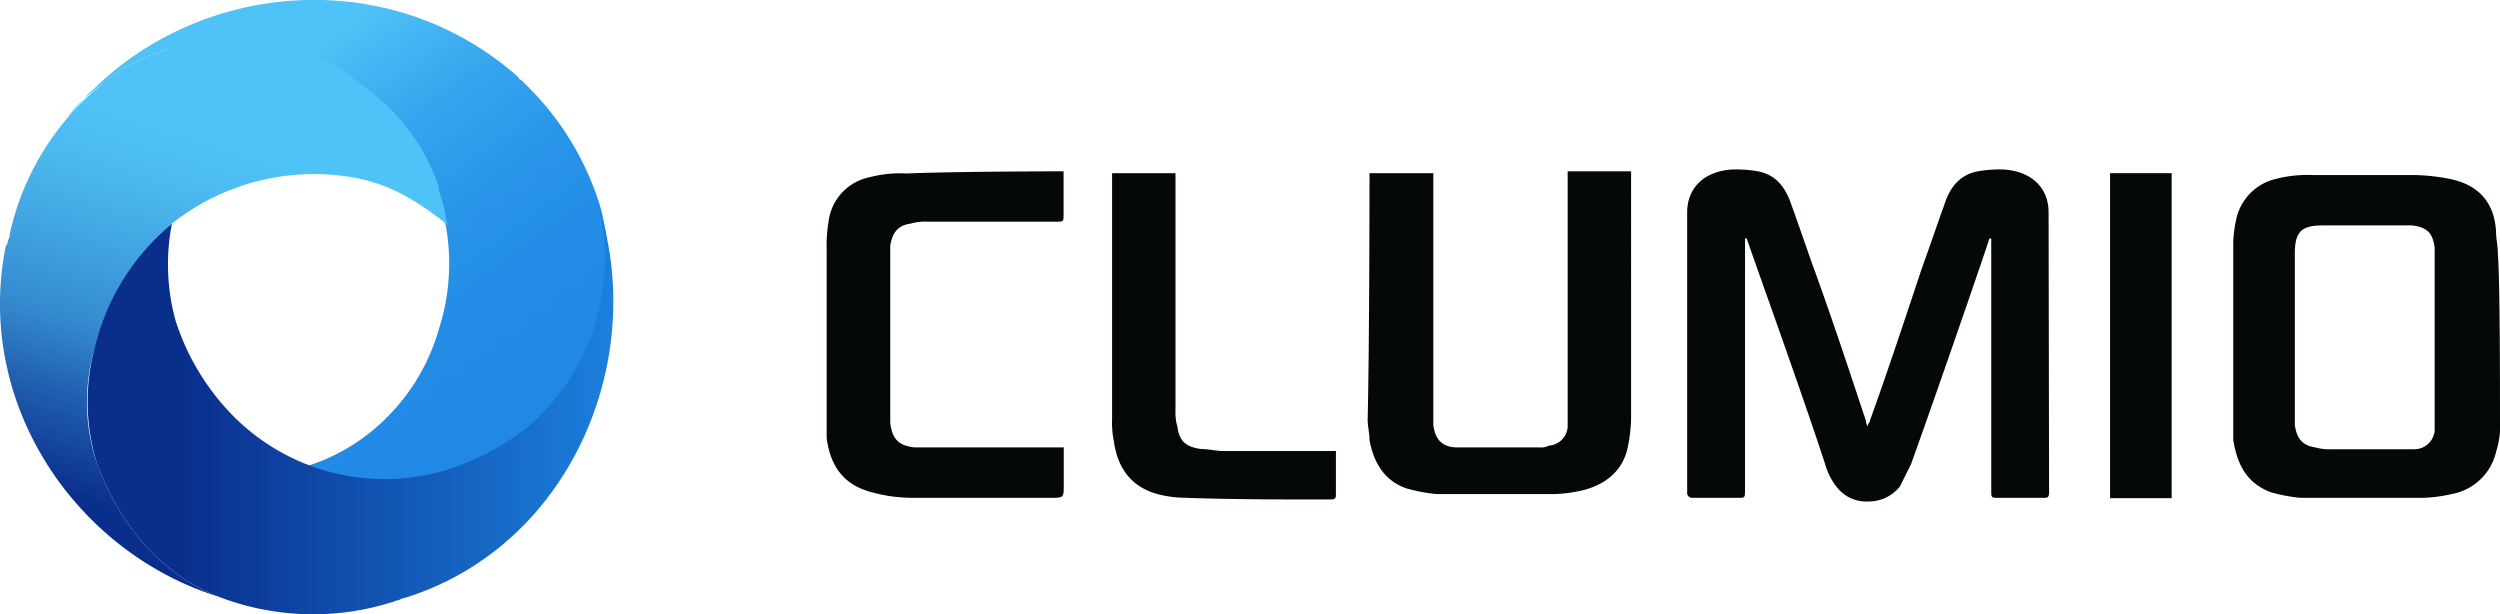 <svg id="Layer_1" data-name="Layer 1" xmlns="http://www.w3.org/2000/svg" xmlns:xlink="http://www.w3.org/1999/xlink" viewBox="0 0 300 73.71"><defs><style>.cls-1{fill:#050808;}.cls-2{fill:url(#linear-gradient);}.cls-3{fill:none;}.cls-4{fill:url(#linear-gradient-2);}.cls-5{fill:url(#linear-gradient-3);}.cls-6{fill:url(#linear-gradient-4);}.cls-7{fill:url(#linear-gradient-5);}.cls-8{fill:url(#linear-gradient-6);}.cls-9{fill:url(#linear-gradient-7);}.cls-10{fill:url(#linear-gradient-8);}.cls-11{fill:url(#linear-gradient-9);}.cls-12{fill:url(#linear-gradient-10);}.cls-13{fill:url(#linear-gradient-11);}.cls-14{fill:url(#linear-gradient-12);}.cls-15{fill:url(#linear-gradient-13);}.cls-16{fill:url(#linear-gradient-14);}</style><linearGradient id="linear-gradient" x1="10.53" y1="52.95" x2="73.64" y2="52.95" gradientTransform="matrix(1, 0, 0, -1, 0, 75.75)" gradientUnits="userSpaceOnUse"><stop offset="0.06" stop-color="#092e8c"/><stop offset="1" stop-color="#1e88e5"/></linearGradient><linearGradient id="linear-gradient-2" x1="33.02" y1="66.25" x2="71.48" y2="13.83" gradientTransform="matrix(1, 0, 0, -1, 0, 75.75)" gradientUnits="userSpaceOnUse"><stop offset="0" stop-color="#4fc3f7"/><stop offset="0.04" stop-color="#49bcf5"/><stop offset="0.21" stop-color="#36a5ee"/><stop offset="0.39" stop-color="#2995e9"/><stop offset="0.59" stop-color="#218be6"/><stop offset="0.85" stop-color="#1e88e5"/></linearGradient><linearGradient id="linear-gradient-3" x1="39.38" y1="70.92" x2="77.84" y2="18.49" xlink:href="#linear-gradient-2"/><linearGradient id="linear-gradient-4" x1="38.33" y1="6.65" x2="59.14" y2="74.05" gradientTransform="matrix(1, 0, 0, -1, 0, 75.75)" gradientUnits="userSpaceOnUse"><stop offset="0.05" stop-color="#092e8c"/><stop offset="0.2" stop-color="#205faf"/><stop offset="0.34" stop-color="#348ace"/><stop offset="0.47" stop-color="#43a9e4"/><stop offset="0.58" stop-color="#4cbcf2"/><stop offset="0.66" stop-color="#4fc3f7"/></linearGradient><linearGradient id="linear-gradient-5" x1="38.27" y1="70.1" x2="76.73" y2="17.67" xlink:href="#linear-gradient-2"/><linearGradient id="linear-gradient-6" x1="40.33" y1="6.03" x2="61.14" y2="73.43" xlink:href="#linear-gradient-4"/><linearGradient id="linear-gradient-7" x1="27.38" y1="62.12" x2="65.84" y2="9.69" xlink:href="#linear-gradient-2"/><linearGradient id="linear-gradient-8" x1="-38.18" y1="-163.8" x2="47.4" y2="113.35" gradientTransform="matrix(1, 0, 0, -1, 0, 75.75)" gradientUnits="userSpaceOnUse"><stop offset="0.64" stop-color="#092e8c"/><stop offset="0.68" stop-color="#205faf"/><stop offset="0.71" stop-color="#348ace"/><stop offset="0.75" stop-color="#43a9e4"/><stop offset="0.78" stop-color="#4cbcf2"/><stop offset="0.8" stop-color="#4fc3f7"/></linearGradient><linearGradient id="linear-gradient-9" x1="14.45" y1="52.63" x2="52.91" y2="0.21" xlink:href="#linear-gradient-2"/><linearGradient id="linear-gradient-10" x1="-4.82" y1="19.97" x2="15.99" y2="87.37" xlink:href="#linear-gradient-4"/><linearGradient id="linear-gradient-11" x1="32.11" y1="65.58" x2="70.57" y2="13.16" xlink:href="#linear-gradient-2"/><linearGradient id="linear-gradient-12" x1="34.55" y1="7.81" x2="55.37" y2="75.21" xlink:href="#linear-gradient-4"/><linearGradient id="linear-gradient-13" x1="10.53" y1="2.58" x2="73.64" y2="2.58" xlink:href="#linear-gradient"/><linearGradient id="linear-gradient-14" x1="10.52" y1="27.39" x2="190.83" y2="27.39" gradientTransform="matrix(1, 0, 0, -1, 0, 75.75)" gradientUnits="userSpaceOnUse"><stop offset="0.06" stop-color="#092e8c"/><stop offset="0.38" stop-color="#1e88e5"/></linearGradient></defs><path class="cls-1" d="M245.83,25.48c0-2.91-2-4.92-5.38-5.14a15,15,0,0,0-3.13.22c-2.24.45-3.36,2-4,4-.89,2.46-1.79,5.15-2.69,7.61-2,6-4,12.09-6.26,18.36,0,.22-.23.22-.23.67h0c-.22-.45-.22-.45-.22-.67-2-6.05-4-12.09-6.27-18.36-.89-2.46-1.79-5.15-2.69-7.61-.67-2-1.79-3.58-4-4a15,15,0,0,0-3.13-.22c-3.36.22-5.37,2.23-5.37,5.14V59.06a.6.6,0,0,0,.67.68h5.37c.9,0,.9,0,.9-.9V28.62h.22c0,.22,6.49,18.13,9.4,27.09a7.69,7.69,0,0,0,1.35,2.68,4.47,4.47,0,0,0,3.8,1.79,4.79,4.79,0,0,0,3.81-1.79l1.34-2.68c3.14-8.73,9.4-26.87,9.4-27.09h.23V58.84c0,.9,0,.9.89.9h5.37c.45,0,.68,0,.68-.68Z"/><path class="cls-1" d="M300,50.56a9.8,9.8,0,0,1-.45,3.58,6.69,6.69,0,0,1-5.37,5.15,17.61,17.61,0,0,1-3.36.45H276.05a19.47,19.47,0,0,1-3.58-.68c-2.91-1.12-4-3.35-4.48-6.26V29.07a14.77,14.77,0,0,1,.45-3.14,6.34,6.34,0,0,1,4.7-4.47,15.11,15.11,0,0,1,4.47-.45h12.32a24.14,24.14,0,0,1,4,.45c3.35.67,5.37,2.68,5.59,6.26,0,.9.23,1.79.23,2.91C300,33.54,300,47,300,50.56Zm-24.62-1.12V51c.22,1.57.89,2.47,2.46,2.69a6.27,6.27,0,0,0,2,.22h9.85a2.45,2.45,0,0,0,2.47-2.23V29.74c-.23-1.79-.9-2.46-2.69-2.69H278.73c-2.46,0-3.35.67-3.35,3.36Z"/><path class="cls-1" d="M164.34,20.78H172V51c.23,1.8,1.12,2.69,2.91,2.69h9.85a2,2,0,0,0,1.12-.22,2.41,2.41,0,0,0,2.24-2.24V20.56h7.61V50.33a19,19,0,0,1-.45,3.58c-.67,2.69-2.68,4.26-5.37,4.93a17.61,17.61,0,0,1-3.36.45H172.4a20.49,20.49,0,0,1-3.58-.67c-2.69-.9-4-3.14-4.48-5.82,0-.9-.22-1.57-.22-2.47C164.34,40.93,164.34,21,164.34,20.78Z"/><path class="cls-1" d="M127.63,20.56v5.15c0,.89,0,.89-.9.89H111.29a6.1,6.1,0,0,0-2,.23c-1.56.22-2.23,1.12-2.46,2.68V50.78c.23,1.79.9,2.69,2.91,2.91h17.91v4.48c0,1.57,0,1.57-1.57,1.57H109.5a18.6,18.6,0,0,1-4.93-.68c-3.36-.89-4.92-3.13-5.37-6.49V30a17.26,17.26,0,0,1,.22-3.36,6.19,6.19,0,0,1,4.93-5.37,14.43,14.43,0,0,1,4.48-.45C114.87,20.56,127.63,20.56,127.63,20.56Z"/><path class="cls-1" d="M133.45,20.78h7.61V49.21a6,6,0,0,0,.23,2c.22,1.79,1.11,2.46,2.91,2.68.89,0,1.79.23,2.46.23h13.65v5.15c0,.45,0,.67-.67.67-6,0-11.86,0-17.91-.22a13.43,13.43,0,0,1-2.91-.45c-3.13-.9-4.7-3.14-5.15-6.27a11.11,11.11,0,0,1-.22-2.69Z"/><path class="cls-1" d="M253.21,20.78h7.39v39h-7.39Z"/><path class="cls-2" d="M71.22,23a.8.8,0,0,0-.23-.45A.7.7,0,0,1,71.22,23Z"/><path class="cls-3" d="M52.41,22.8Z"/><path class="cls-3" d="M53.53,26.16a18.15,18.15,0,0,0-.89-3.36C52.86,23.92,53.31,25,53.53,26.16Z"/><path class="cls-4" d="M32.94,5.34c4.7.67,9.18,3.8,12.31,6.71a26,26,0,0,1,7.16,10.52V23a18.19,18.19,0,0,1,.9,3.36c0,.22.22.67.22.9h0a25.7,25.7,0,0,1-.89,12.31,24.22,24.22,0,0,1-6,10.3,23.31,23.31,0,0,1-9.62,6,26,26,0,0,0,17,.67,36,36,0,0,0,9.63-5.15,26.54,26.54,0,0,0,8.5-26.19,34.5,34.5,0,0,0-9-15l-.45-.45c-.22-.22-.45-.22-.45-.44C47-4.29,24-2.5,10.55,11.38,15.93,6.46,23.31,3.77,32.94,5.34Z"/><path class="cls-5" d="M52.64,23V22.8C52.41,22.8,52.64,22.8,52.64,23Z"/><path class="cls-6" d="M52.64,23V22.8C52.41,22.8,52.64,22.8,52.64,23Z"/><path class="cls-7" d="M53.53,26.16c0,.22.23.67.23.89h0C53.53,26.83,53.53,26.6,53.53,26.16Z"/><path class="cls-8" d="M53.53,26.16c0,.22.23.67.23.89h0C53.53,26.83,53.53,26.6,53.53,26.16Z"/><path class="cls-9" d="M36.52,6.9a26.58,26.58,0,0,1,9.18,5.83,25.19,25.19,0,0,1,6.49,9.84A24,24,0,0,0,45,12.05c-3.36-2.91-7.84-6-12.32-6.71-9.4-1.35-16.78,1.12-22.16,6a26.1,26.1,0,0,1-2.46,2.69C14.81,5.79,27.34,3.1,36.52,6.9Z"/><path class="cls-10" d="M53.53,26.16a18.15,18.15,0,0,0-.89-3.36v-.45a24,24,0,0,0-7.17-10.52c-3.35-2.91-7.83-6-12.31-6.72C23.76,3.77,16.37,6.23,11,11.16a32.14,32.14,0,0,0-9.85,17,.82.82,0,0,1-.22.67.8.8,0,0,1-.23.67C-3.1,48.32,9,66.23,26.22,71.6,20,69.14,14.81,64,11.67,55.71a23.14,23.14,0,0,1-.45-13.44,28.59,28.59,0,0,1,9.41-15.44h0a27.45,27.45,0,0,1,22.61-5.37c4,.89,7.16,2.91,10.29,5.37Z"/><path class="cls-11" d="M8.09,14.07a.81.81,0,0,1-.22.45A.81.81,0,0,0,8.09,14.07Z"/><path class="cls-12" d="M8.09,14.07a.81.81,0,0,1-.22.45A.81.81,0,0,0,8.09,14.07Z"/><path class="cls-13" d="M63.38,51.45a30.38,30.38,0,0,1-9.62,5.15,26,26,0,0,1-17-.67h0a28,28,0,0,0,18.14.67,24.73,24.73,0,0,0,11.41-7.16c6.72-8.06,7.84-16.57,5.82-24.18C74.35,34.66,70.55,45.41,63.38,51.45Z"/><path class="cls-14" d="M32.71,73.17h0Z"/><path class="cls-15" d="M32.71,73.17h0Z"/><path class="cls-16" d="M71.22,23l.67,2a26.55,26.55,0,0,1-8.51,26.19,30.78,30.78,0,0,1-9.62,5.15A25.6,25.6,0,0,1,27.12,49a28.85,28.85,0,0,1-6.05-10.52,25.48,25.48,0,0,1-.44-11.64h0a27.82,27.82,0,0,0-9.41,15.44,25.14,25.14,0,0,0,.45,13.44C14.81,64,20,69.14,26.22,71.6A31.51,31.51,0,0,0,47,72.27c.23,0,.45-.22.67-.22s.45-.23.67-.23C69,65.56,78.38,41.83,71.22,23Z"/></svg>